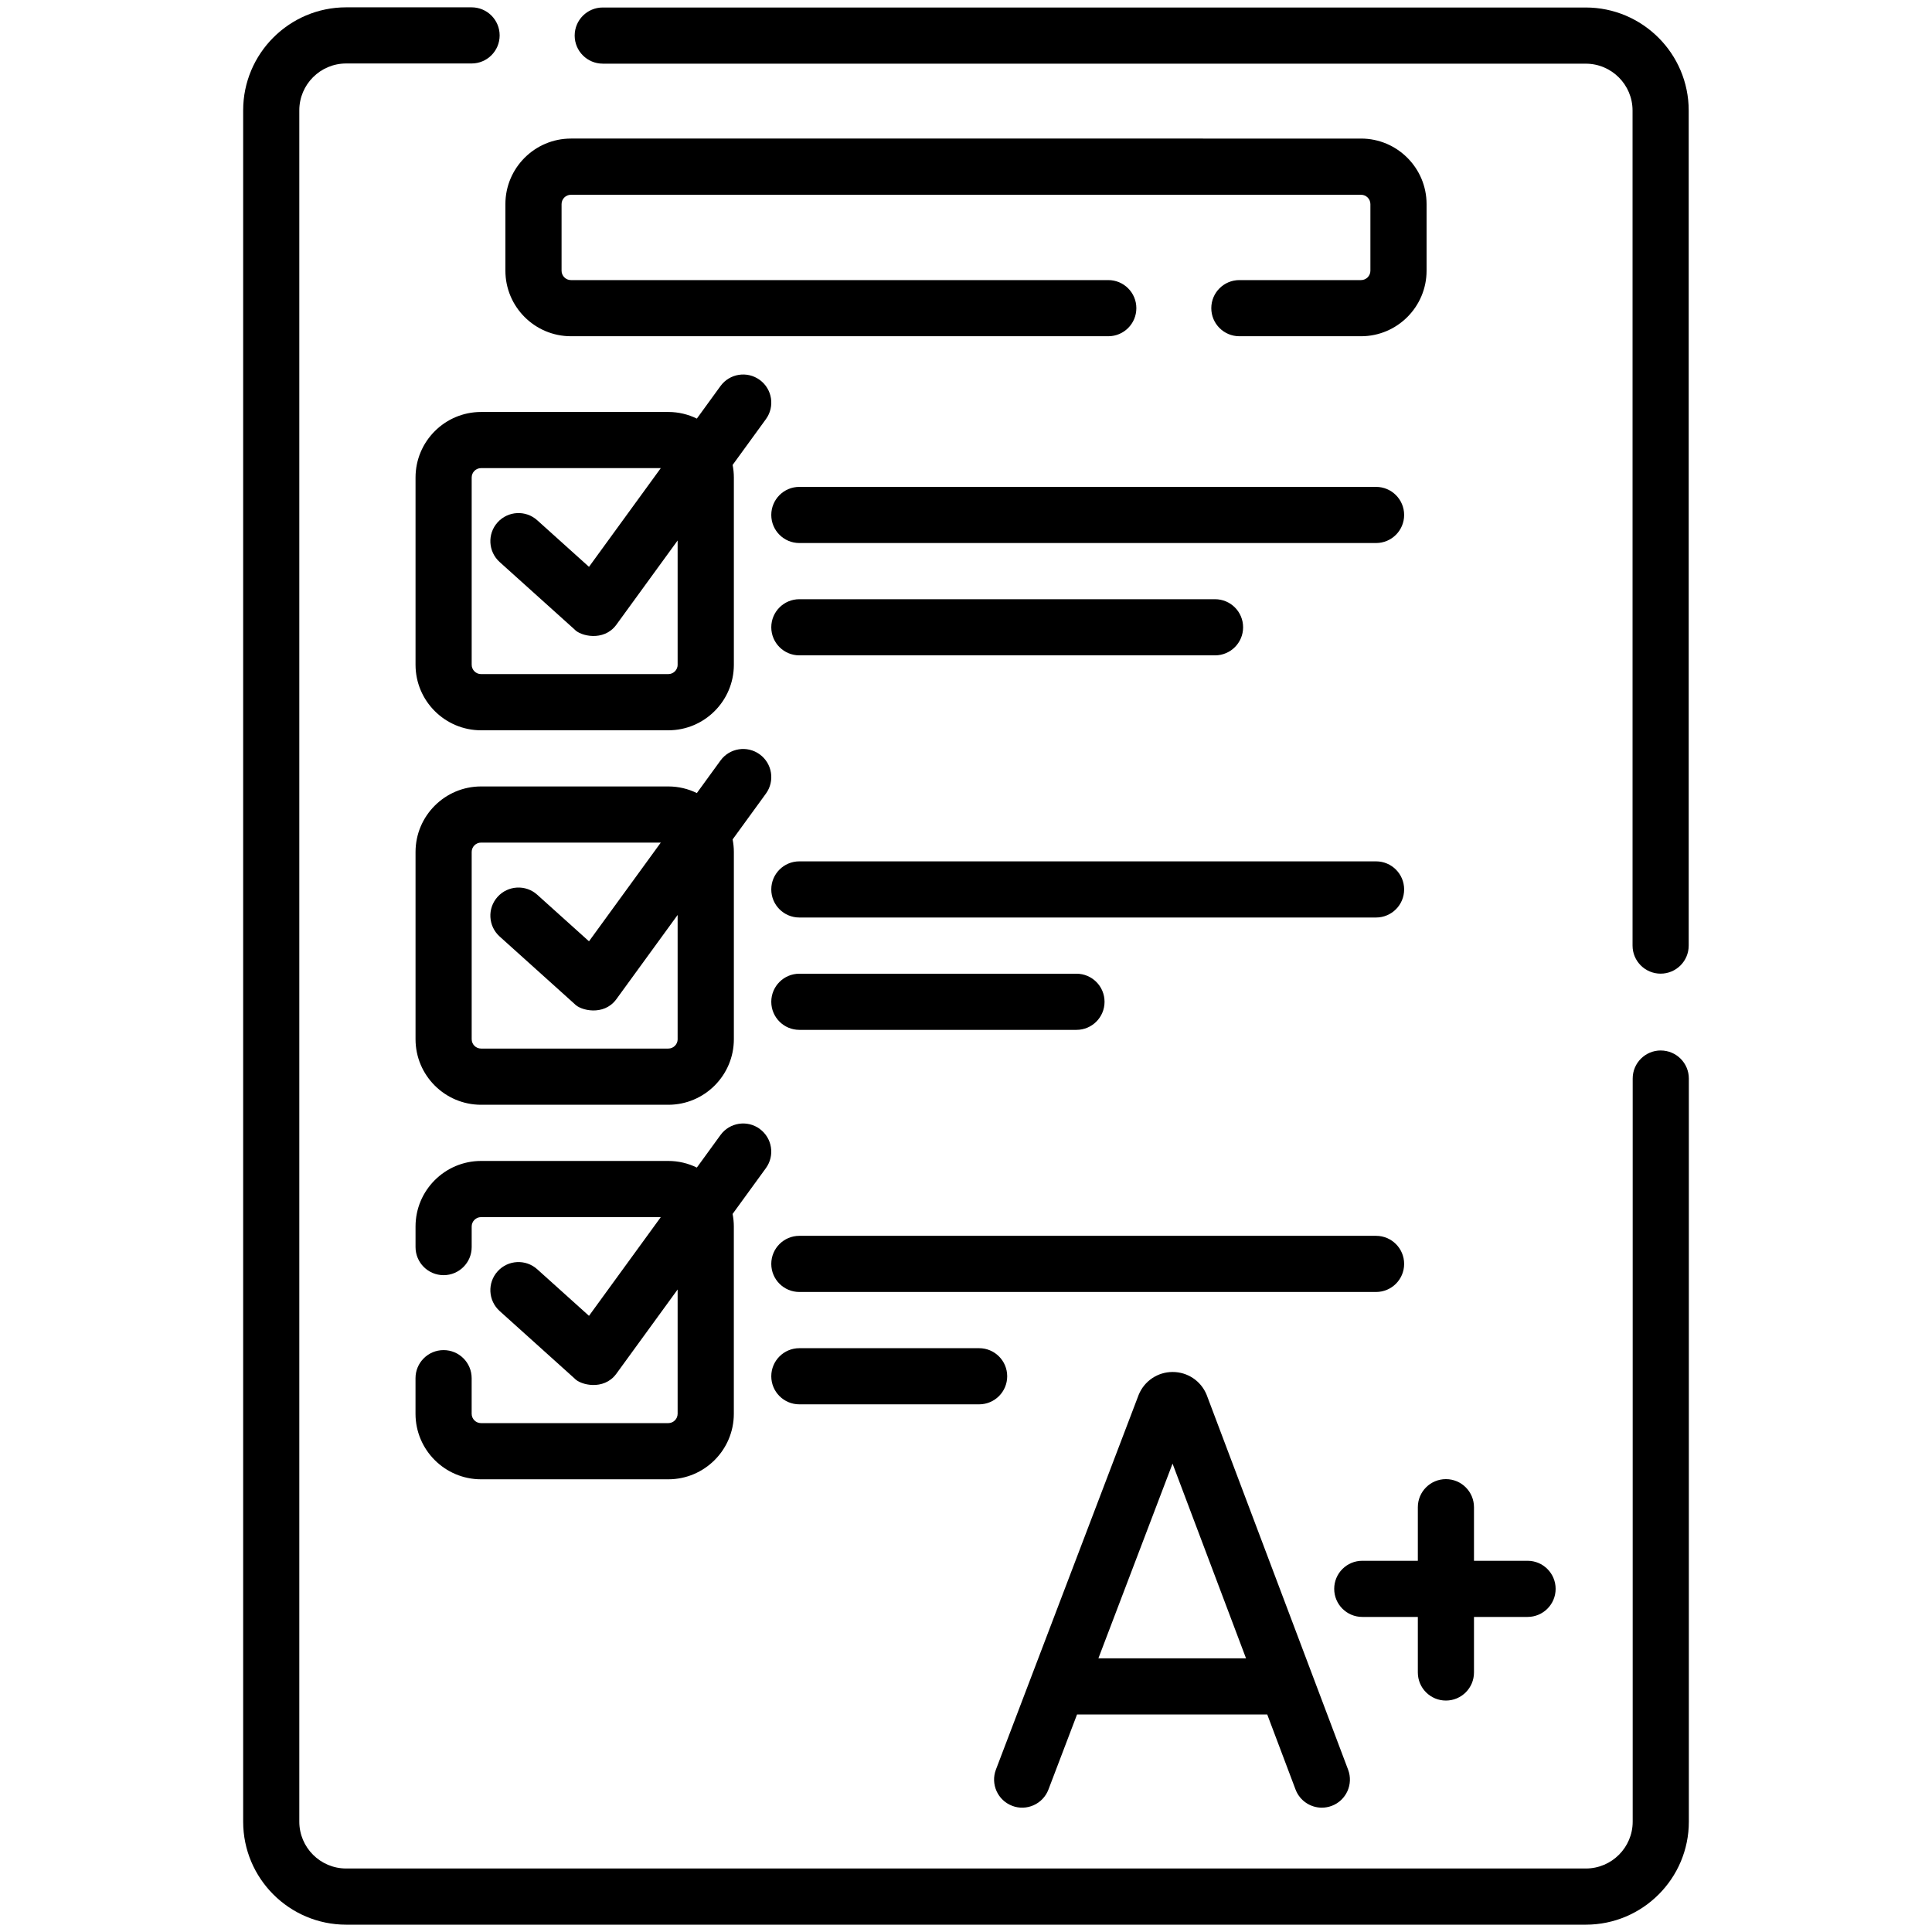 <?xml version="1.0" encoding="UTF-8"?><svg id="svg2247" xmlns="http://www.w3.org/2000/svg" viewBox="0 0 682.67 682.67"><path d="m586.83,371.18c-5.48,0-9.92,4.44-9.92,9.92v262.58c0,9.12-7.42,16.55-16.55,16.55H122.31c-9.12,0-16.55-7.42-16.55-16.55V38.98c0-9.12,7.42-16.55,16.55-16.55h44.32c5.48,0,9.92-4.44,9.92-9.92s-4.44-9.92-9.92-9.92h-44.32c-20.07,0-36.39,16.33-36.39,36.39v604.71c0,20.07,16.33,36.39,36.39,36.39h438.05c20.07,0,36.39-16.33,36.39-36.39v-262.58c0-5.48-4.44-9.92-9.93-9.92h0Z"/><path d="m212.98,22.5h347.34c9.12,0,16.54,7.42,16.54,16.54v295.08c0,5.48,4.44,9.92,9.92,9.92s9.92-4.44,9.92-9.92V39.04c0-20.06-16.32-36.39-36.39-36.39H212.98c-5.48,0-9.92,4.44-9.92,9.92s4.44,9.92,9.92,9.92Z"/><path d="m201.74,118.81h189.87c5.48,0,9.92-4.44,9.92-9.92s-4.44-9.92-9.92-9.92h-189.87c-1.82,0-3.31-1.48-3.31-3.31v-23.53c0-1.82,1.48-3.31,3.31-3.31h279.18c1.82,0,3.31,1.48,3.31,3.31v23.53c0,1.82-1.48,3.31-3.31,3.31h-42.99c-5.48,0-9.92,4.44-9.92,9.92s4.44,9.92,9.92,9.92h42.99c12.77,0,23.16-10.39,23.16-23.16v-23.53c0-12.77-10.39-23.16-23.16-23.16H201.74c-12.77,0-23.16,10.39-23.16,23.16v23.53c0,12.77,10.39,23.16,23.16,23.16Z"/><path d="m282.45,191.88h203.78c5.48,0,9.92-4.44,9.92-9.92s-4.44-9.92-9.92-9.92h-203.78c-5.48,0-9.92,4.44-9.92,9.92s4.44,9.92,9.92,9.92Z"/><path d="m282.45,231.57h146.88c5.48,0,9.92-4.44,9.92-9.92s-4.44-9.92-9.92-9.92h-146.88c-5.48,0-9.92,4.44-9.92,9.92s4.44,9.92,9.92,9.92Z"/><path d="m282.45,324.2h203.78c5.48,0,9.92-4.44,9.92-9.92s-4.44-9.92-9.92-9.92h-203.78c-5.48,0-9.92,4.44-9.92,9.92s4.44,9.92,9.92,9.92Z"/><path d="m282.45,363.9h97.92c5.48,0,9.92-4.44,9.92-9.92s-4.44-9.92-9.92-9.92h-97.92c-5.48,0-9.92,4.44-9.92,9.92s4.44,9.92,9.92,9.92Z"/><path d="m282.45,456.52h203.78c5.48,0,9.92-4.44,9.92-9.92s-4.44-9.92-9.92-9.92h-203.78c-5.48,0-9.92,4.44-9.92,9.92s4.44,9.92,9.92,9.92Z"/><path d="m282.45,496.22h63.52c5.48,0,9.92-4.44,9.92-9.92s-4.44-9.92-9.92-9.92h-63.52c-5.48,0-9.92,4.44-9.92,9.92s4.44,9.92,9.92,9.92Z"/><path d="m357.65,638.09c5.11,1.95,10.85-.62,12.81-5.74l10.11-26.54h67.21l10,26.51c1.5,3.97,5.28,6.42,9.29,6.42,1.16,0,2.35-.21,3.5-.64,5.13-1.93,7.72-7.66,5.78-12.79-.03-.08-49.9-132.25-50-132.49-2.01-4.88-6.71-8.03-11.99-8.03h-.01c-5.28,0-9.99,3.17-11.99,8.05-.06.14-50.34,132.18-50.45,132.44-1.95,5.12.62,10.85,5.74,12.8h0Zm56.67-120.92l25.96,68.79h-52.16l26.2-68.79Z"/><path d="m510.91,600.89c5.48,0,9.92-4.44,9.92-9.92v-19.63h18.93c5.48,0,9.92-4.44,9.92-9.92s-4.44-9.92-9.92-9.92h-18.93v-18.93c0-5.48-4.44-9.92-9.92-9.92s-9.92,4.44-9.92,9.92v18.93h-19.63c-5.48,0-9.92,4.44-9.92,9.92s4.44,9.92,9.92,9.92h19.63v19.63c0,5.48,4.44,9.92,9.92,9.92Z"/><path d="m268.44,398.88c-4.43-3.22-10.64-2.25-13.86,2.19l-8.35,11.49c-3.05-1.49-6.47-2.34-10.08-2.34h-66.16c-12.77,0-23.16,10.39-23.16,23.16v7.28c0,5.48,4.44,9.92,9.92,9.92s9.92-4.44,9.92-9.92v-7.28c0-1.82,1.48-3.31,3.31-3.31h63.51l-25.37,34.88-18.28-16.45c-4.07-3.67-10.35-3.34-14.02.74-3.67,4.07-3.34,10.35.74,14.02l26.46,23.82c2.07,2.33,10.25,4.33,14.67-1.54l21.75-29.9v43.91c0,1.82-1.48,3.31-3.31,3.31h-66.16c-1.82,0-3.31-1.48-3.31-3.31v-12.57c0-5.48-4.44-9.92-9.92-9.92s-9.92,4.44-9.92,9.92v12.57c0,12.77,10.39,23.16,23.16,23.16h66.16c12.77,0,23.16-10.39,23.16-23.16v-66.16c0-1.52-.16-3-.44-4.44l11.77-16.19c3.22-4.43,2.24-10.64-2.19-13.86h0Z"/><path d="m268.44,266.55c-4.43-3.22-10.64-2.25-13.86,2.19l-8.35,11.49c-3.05-1.49-6.47-2.34-10.08-2.34h-66.16c-12.77,0-23.16,10.39-23.16,23.16v66.16c0,12.77,10.39,23.16,23.16,23.16h66.16c12.77,0,23.16-10.39,23.16-23.16v-66.16c0-1.52-.16-3-.44-4.44l11.77-16.19c3.22-4.43,2.24-10.64-2.19-13.86h0Zm-28.99,100.65c0,1.82-1.48,3.31-3.31,3.31h-66.16c-1.82,0-3.31-1.48-3.31-3.31v-66.16c0-1.82,1.48-3.31,3.31-3.31h63.51l-25.37,34.88-18.28-16.45c-4.07-3.67-10.35-3.33-14.02.74-3.67,4.07-3.34,10.35.74,14.02l26.46,23.82c2.07,2.33,10.25,4.33,14.67-1.54l21.75-29.9v43.91Z"/><path d="m268.44,134.23c-4.43-3.22-10.64-2.25-13.86,2.19l-8.35,11.49c-3.05-1.49-6.47-2.34-10.08-2.34h-66.16c-12.77,0-23.16,10.39-23.16,23.16v66.16c0,12.77,10.39,23.16,23.16,23.16h66.16c12.77,0,23.16-10.39,23.16-23.16v-66.16c0-1.52-.16-3-.44-4.44l11.77-16.19c3.22-4.43,2.24-10.64-2.19-13.86Zm-28.99,100.65c0,1.82-1.48,3.31-3.31,3.31h-66.16c-1.82,0-3.31-1.48-3.31-3.31v-66.16c0-1.82,1.48-3.31,3.31-3.31h63.51l-25.37,34.88-18.28-16.45c-4.07-3.67-10.35-3.33-14.02.74-3.67,4.07-3.34,10.35.74,14.02l26.46,23.82c2.07,2.33,10.25,4.33,14.67-1.54l21.75-29.9v43.91Z"/></svg>